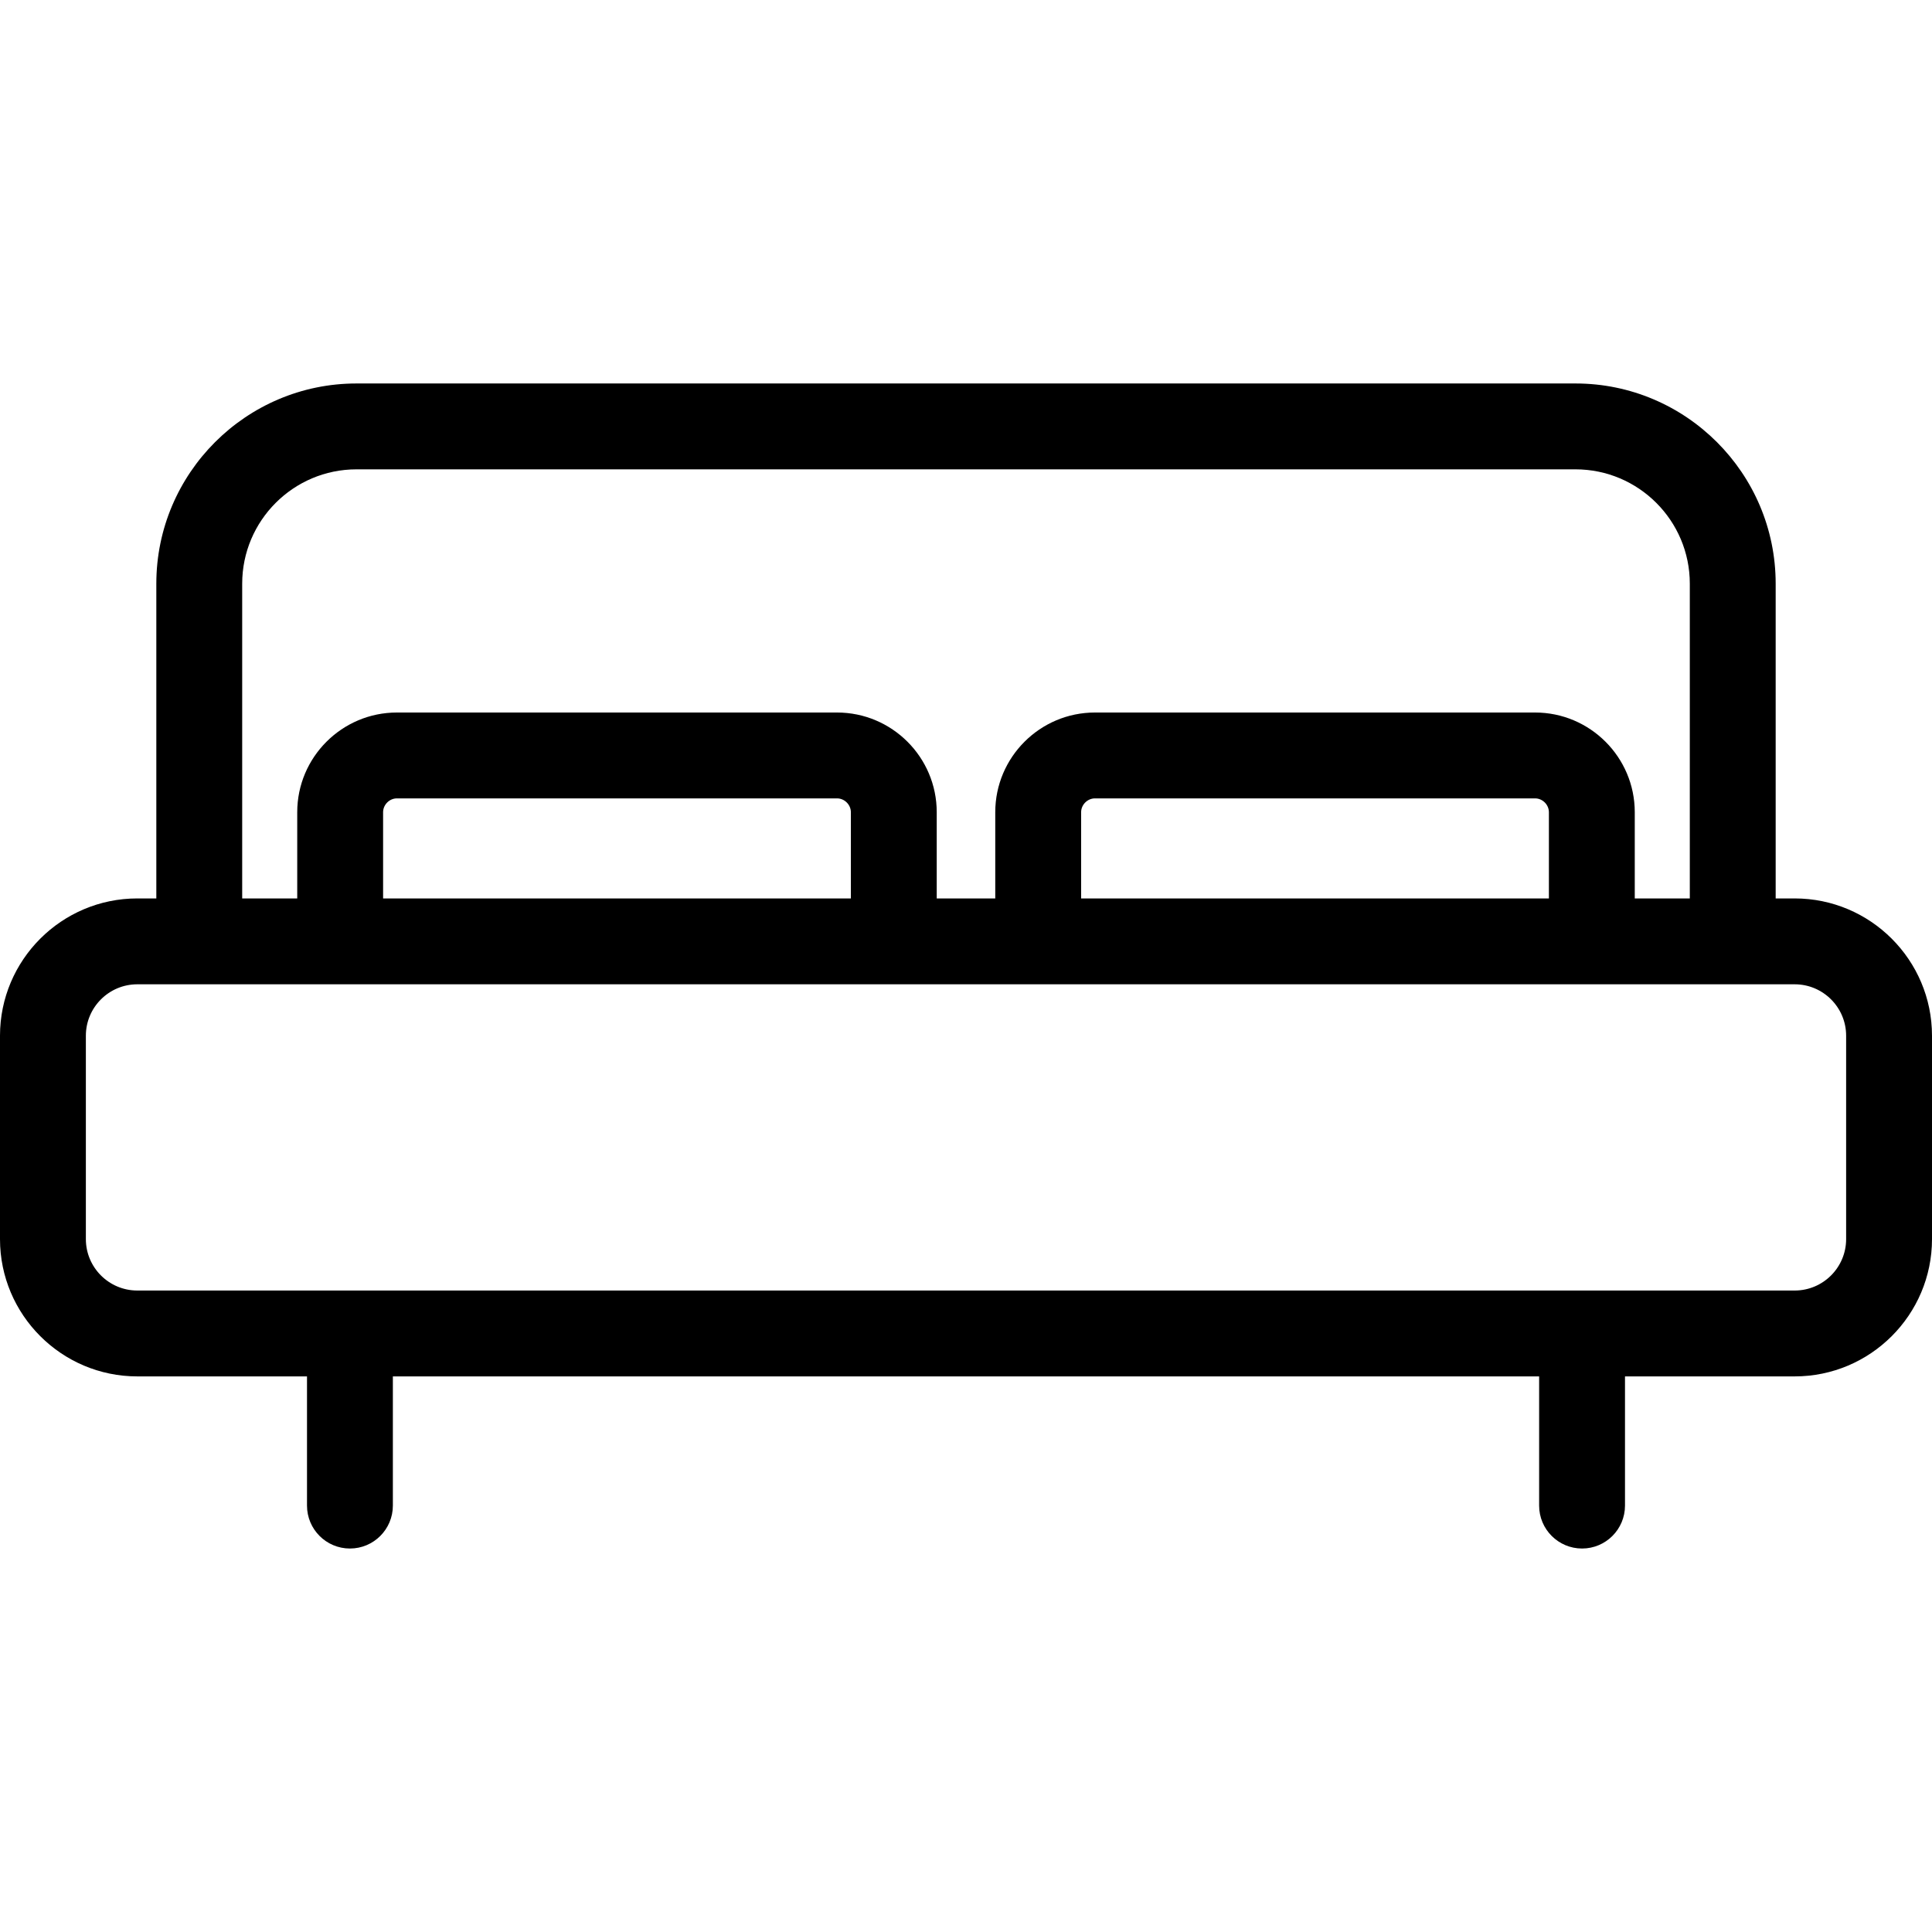 <?xml version='1.0' encoding='iso-8859-1'?>
<!DOCTYPE svg PUBLIC '-//W3C//DTD SVG 1.1//EN' 'http://www.w3.org/Graphics/SVG/1.1/DTD/svg11.dtd'>
<svg version="1.1" xmlns="http://www.w3.org/2000/svg" viewBox="0 0 315 315" xmlns:xlink="http://www.w3.org/1999/xlink" enable-background="new 0 0 315 315">
  <path d="m292.617,146.484h-3.105v-51.322c0-17.997-14.642-32.639-32.638-32.639h-198.748c-17.996,0-32.638,14.642-32.638,32.639v51.322h-3.106c-12.341,0-22.382,10.041-22.382,22.383v33.162c0,12.342 10.041,22.383 22.383,22.383h27.672v21.064c0,3.866 3.134,7 7,7s7-3.134 7-7v-21.064h186.891v21.064c0,3.866 3.134,7 7,7 3.866,0 7-3.134 7-7v-21.064h27.672c12.342,0 22.383-10.041 22.383-22.383v-33.162c-0.001-12.342-10.042-22.383-22.384-22.383zm-253.129-51.322c0-10.277 8.36-18.639 18.638-18.639h198.748c10.277,0 18.638,8.361 18.638,18.639v51.322h-8.974v-14.057c0-8.964-7.292-16.256-16.255-16.256h-71.754c-8.965,0-16.258,7.292-16.258,16.256v14.057h-9.543v-14.057c0-8.964-7.293-16.256-16.258-16.256h-71.753c-8.963,0-16.255,7.292-16.255,16.256v14.057h-8.974v-51.322zm136.783,51.322v-14.057c0-1.223 1.034-2.256 2.258-2.256h71.754c1.223,0 2.255,1.033 2.255,2.256v14.057h-76.267zm-113.809,0v-14.057c0-1.223 1.032-2.256 2.255-2.256h71.754c1.224,0 2.258,1.033 2.258,2.256v14.057h-76.267zm238.538,55.545c0,4.622-3.761,8.383-8.383,8.383h-270.234c-4.622,0-8.383-3.761-8.383-8.383v-33.162c0-4.622 3.761-8.383 8.383-8.383h270.234c4.622,0 8.383,3.761 8.383,8.383v33.162z"/>
</svg>
